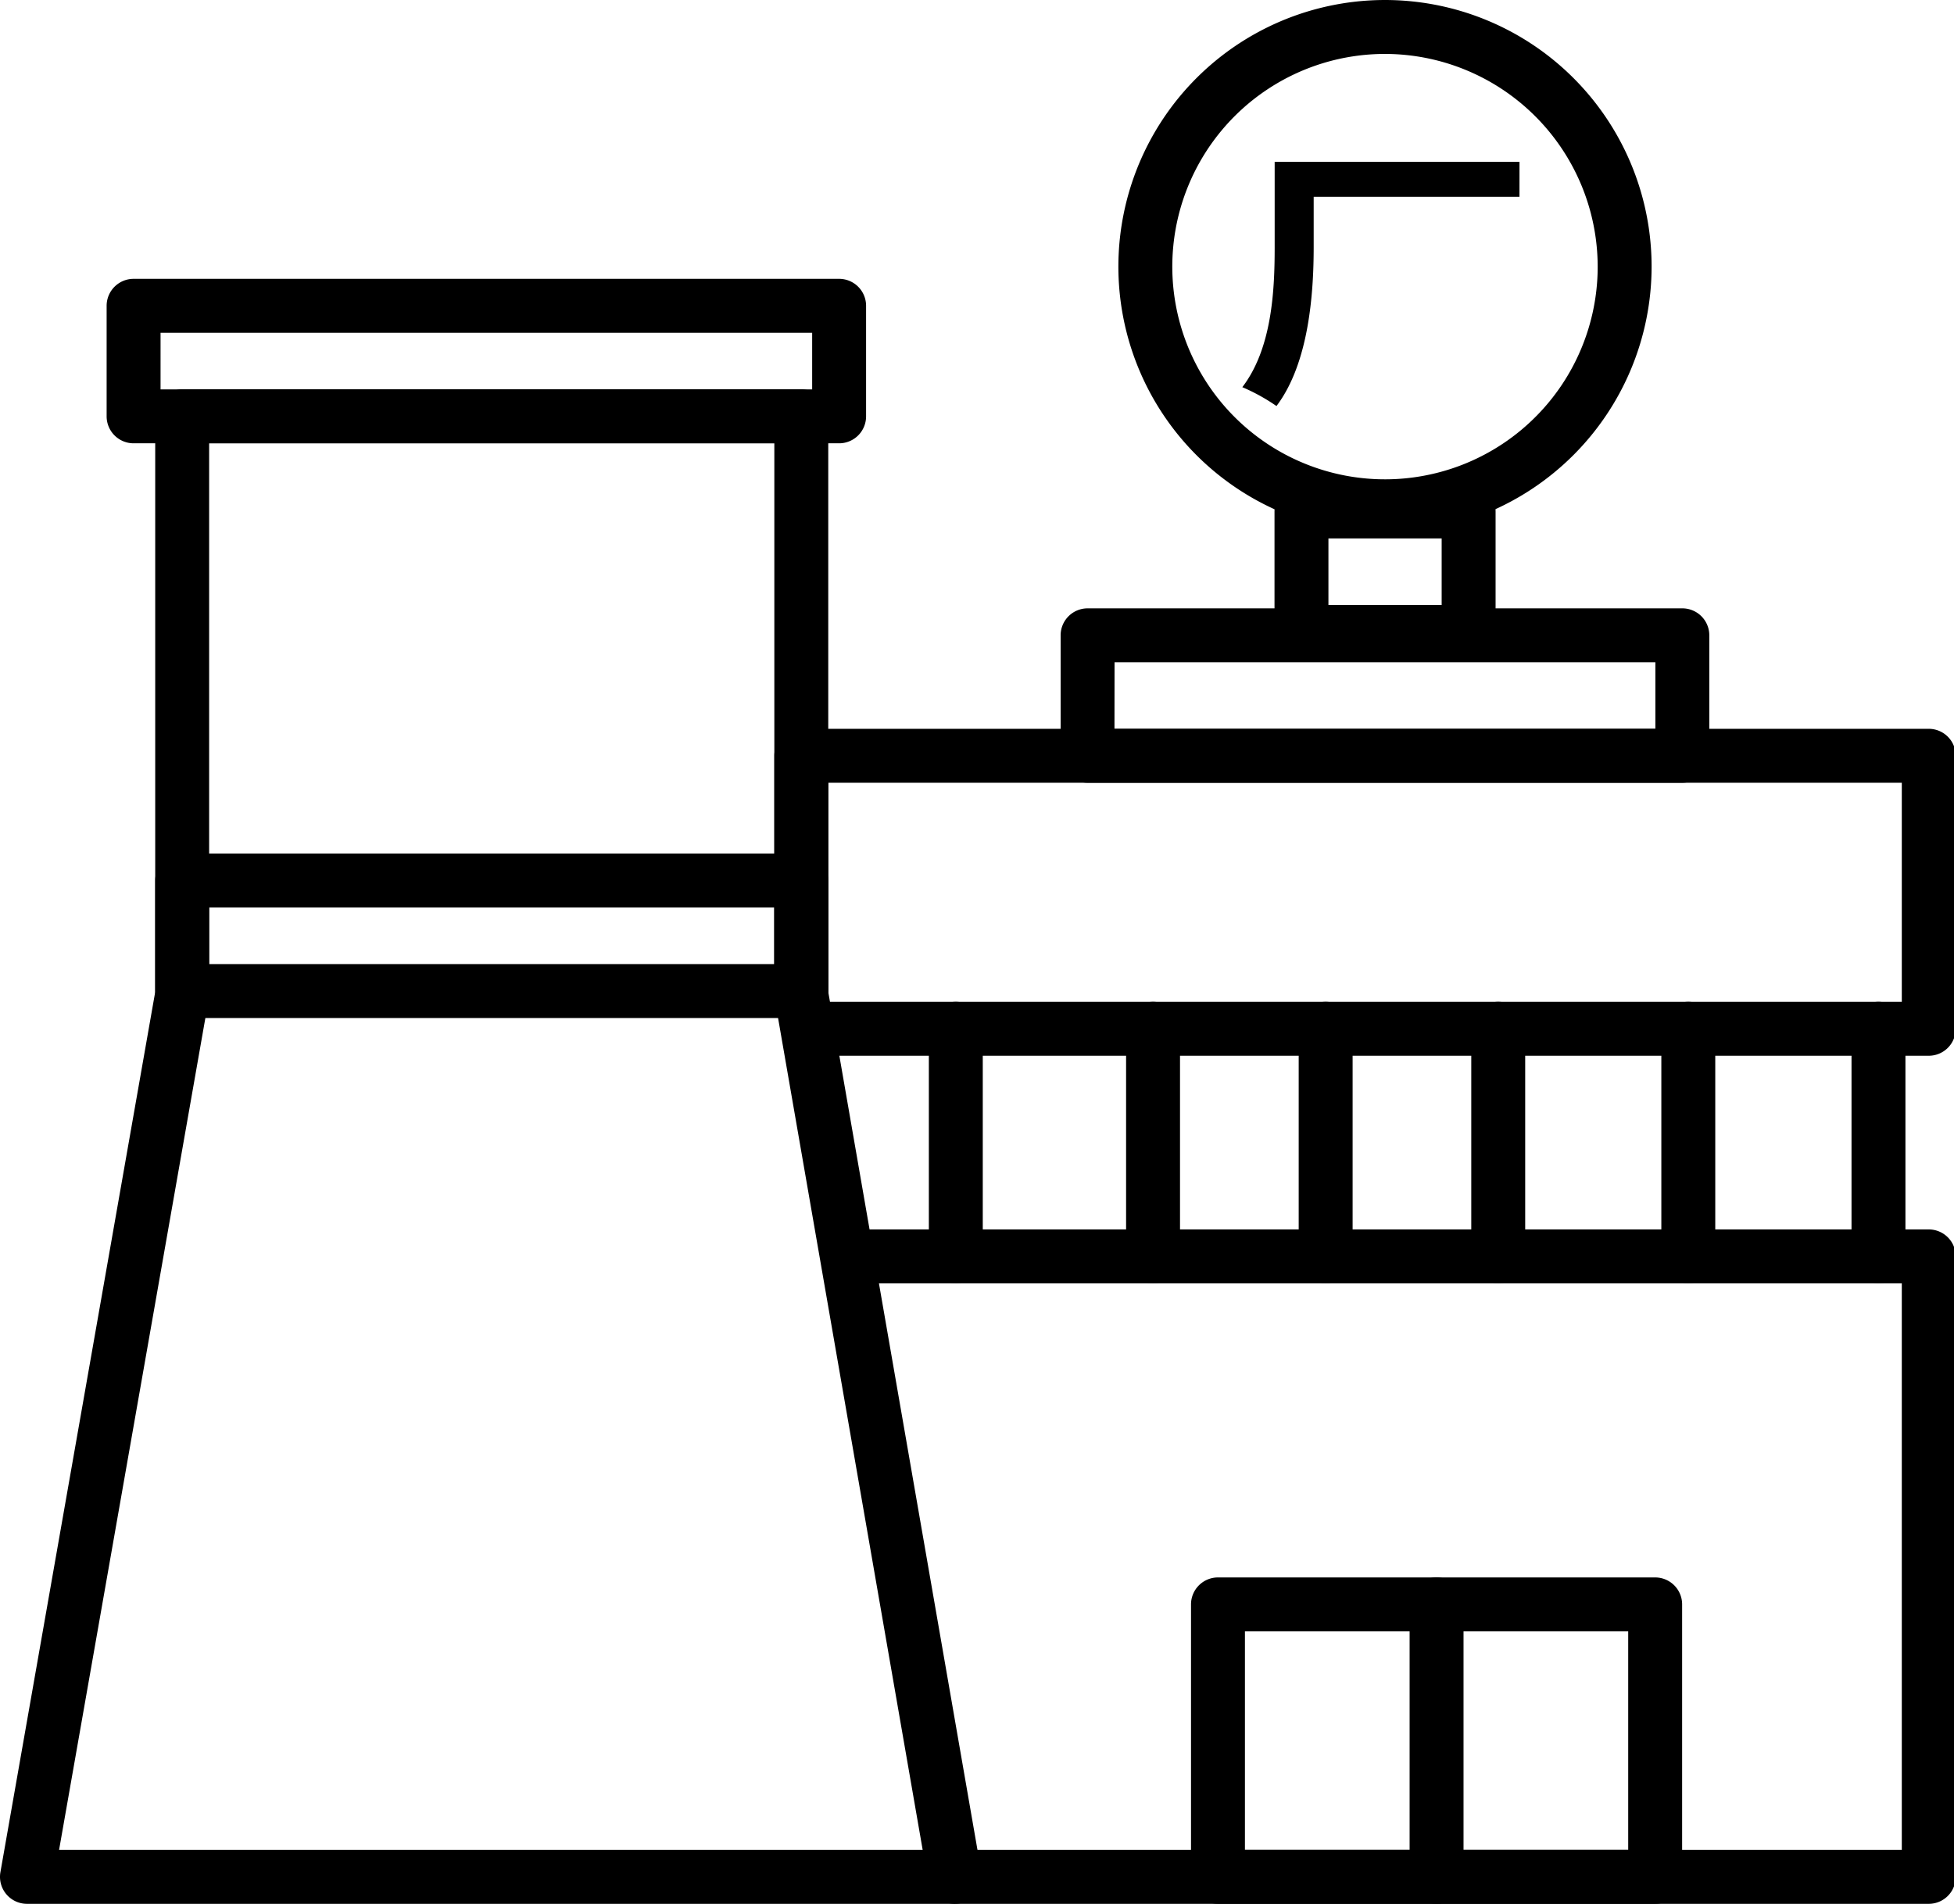 <?xml version="1.0" standalone="no"?><!DOCTYPE svg PUBLIC "-//W3C//DTD SVG 1.1//EN" "http://www.w3.org/Graphics/SVG/1.1/DTD/svg11.dtd"><svg t="1711171918037" class="icon" viewBox="0 0 1051 1024" version="1.1" xmlns="http://www.w3.org/2000/svg" p-id="4408" xmlns:xlink="http://www.w3.org/1999/xlink" width="205.273" height="200"><path d="M1037.425 1024H513.522a14.501 14.501 0 0 1 0-29.003H1022.924V690.267h-12.544a14.501 14.501 0 0 1 0-29.003h27.045a14.501 14.501 0 0 1 14.501 14.501v333.733a14.501 14.501 0 0 1-14.501 14.501z" fill="#000000" p-id="4409"></path><path d="M1010.38 690.267H459.78a14.501 14.501 0 1 1 0-29.003h536.099v-93.417H438.129a14.501 14.501 0 0 1 0-29.003h572.251a14.501 14.501 0 0 1 14.501 14.501V675.765a14.501 14.501 0 0 1-14.501 14.501z" fill="#000000" p-id="4410"></path><path d="M1037.425 567.847h-27.045a14.501 14.501 0 0 1 0-29.003h12.544v-117.838H445.496v111.53a14.501 14.501 0 0 1-29.003 0v-126.031a14.501 14.501 0 0 1 14.501-14.501H1037.425a14.501 14.501 0 0 1 14.501 14.501v146.84a14.501 14.501 0 0 1-14.501 14.501zM890.266 1024H655.113a14.501 14.501 0 0 1-14.501-14.501V862.948a14.501 14.501 0 0 1 14.501-14.501h235.153a14.501 14.501 0 0 1 14.501 14.501v146.55a14.501 14.501 0 0 1-14.501 14.501z m-220.652-29.003h206.151v-117.548H669.614z" fill="#000000" p-id="4411"></path><path d="M772.689 1024a14.501 14.501 0 0 1-14.501-14.501V862.948a14.501 14.501 0 0 1 29.003 0v146.55a14.501 14.501 0 0 1-14.501 14.501zM904.883 421.006H584.984a14.501 14.501 0 0 1-14.501-14.501v-64.792a14.501 14.501 0 0 1 14.501-14.501H904.883a14.501 14.501 0 0 1 14.501 14.501v64.792a14.501 14.501 0 0 1-14.501 14.501z m-305.441-29.003H890.382v-35.789H599.486z" fill="#000000" p-id="4412"></path><path d="M789.931 354.402h-89.908a14.501 14.501 0 0 1-14.501-14.501v-64.792a14.501 14.501 0 0 1 14.501-14.501h89.908a14.501 14.501 0 0 1 14.501 14.501v64.792a14.501 14.501 0 0 1-14.501 14.501z m-75.407-29.003h60.906v-35.789h-60.906z" fill="#000000" p-id="4413"></path><path d="M744.963 286.811a143.403 143.403 0 1 1 143.389-143.403 143.563 143.563 0 0 1-143.389 143.403z m0-257.804a114.401 114.401 0 1 0 114.386 114.401A114.56 114.56 0 0 0 744.963 29.007z" fill="#000000" p-id="4414"></path><path d="M817.281 105.864h-110.689v26.972c0 25.348-2.625 62.544-20.012 85.558a103.409 103.409 0 0 0-18.373-10.151c16.082-20.983 17.402-52.48 17.402-75.276V87.012h131.686zM908.088 690.267a14.501 14.501 0 0 1-14.501-14.501v-122.42a14.501 14.501 0 1 1 29.003 0V675.765a14.501 14.501 0 0 1-14.501 14.501zM805.854 690.267a14.501 14.501 0 0 1-14.501-14.501v-122.42a14.501 14.501 0 1 1 29.003 0V675.765a14.501 14.501 0 0 1-14.501 14.501zM713.031 690.267a14.501 14.501 0 0 1-14.501-14.501v-122.42a14.501 14.501 0 0 1 29.003 0V675.765a14.501 14.501 0 0 1-14.501 14.501zM620.193 690.267a14.501 14.501 0 0 1-14.501-14.501v-122.42a14.501 14.501 0 0 1 29.003 0V675.765a14.501 14.501 0 0 1-14.501 14.501zM514.102 690.267a14.501 14.501 0 0 1-14.501-14.501v-122.42a14.501 14.501 0 1 1 29.003 0V675.765a14.501 14.501 0 0 1-14.501 14.501zM451.34 238.435H71.855a14.501 14.501 0 0 1-14.501-14.501v-59.455a14.501 14.501 0 0 1 14.501-14.501h379.485a14.501 14.501 0 0 1 14.501 14.501v59.455a14.501 14.501 0 0 1-14.501 14.501z m-364.984-29.003h350.482v-30.453H86.357zM430.995 547.559H97.987a14.501 14.501 0 0 1-14.501-14.501v-59.455a14.501 14.501 0 0 1 14.501-14.501h333.008a14.501 14.501 0 0 1 14.501 14.501v59.455a14.501 14.501 0 0 1-14.501 14.501z m-318.507-29.003h304.006v-30.453H112.488z" fill="#000000" p-id="4415"></path><path d="M513.522 1024H14.503a14.501 14.501 0 0 1-14.284-17.01L83.485 533.508V223.933a14.501 14.501 0 0 1 14.501-14.501h333.008a14.501 14.501 0 0 1 14.501 14.501v309.589L527.849 1007.019a14.501 14.501 0 0 1-14.284 16.981z m-481.748-29.003h464.506l-79.569-457.734a14.371 14.371 0 0 1-0.218-2.494V238.435H112.488v296.334a14.501 14.501 0 0 1-0.218 2.509z" fill="#000000" p-id="4416"></path></svg>